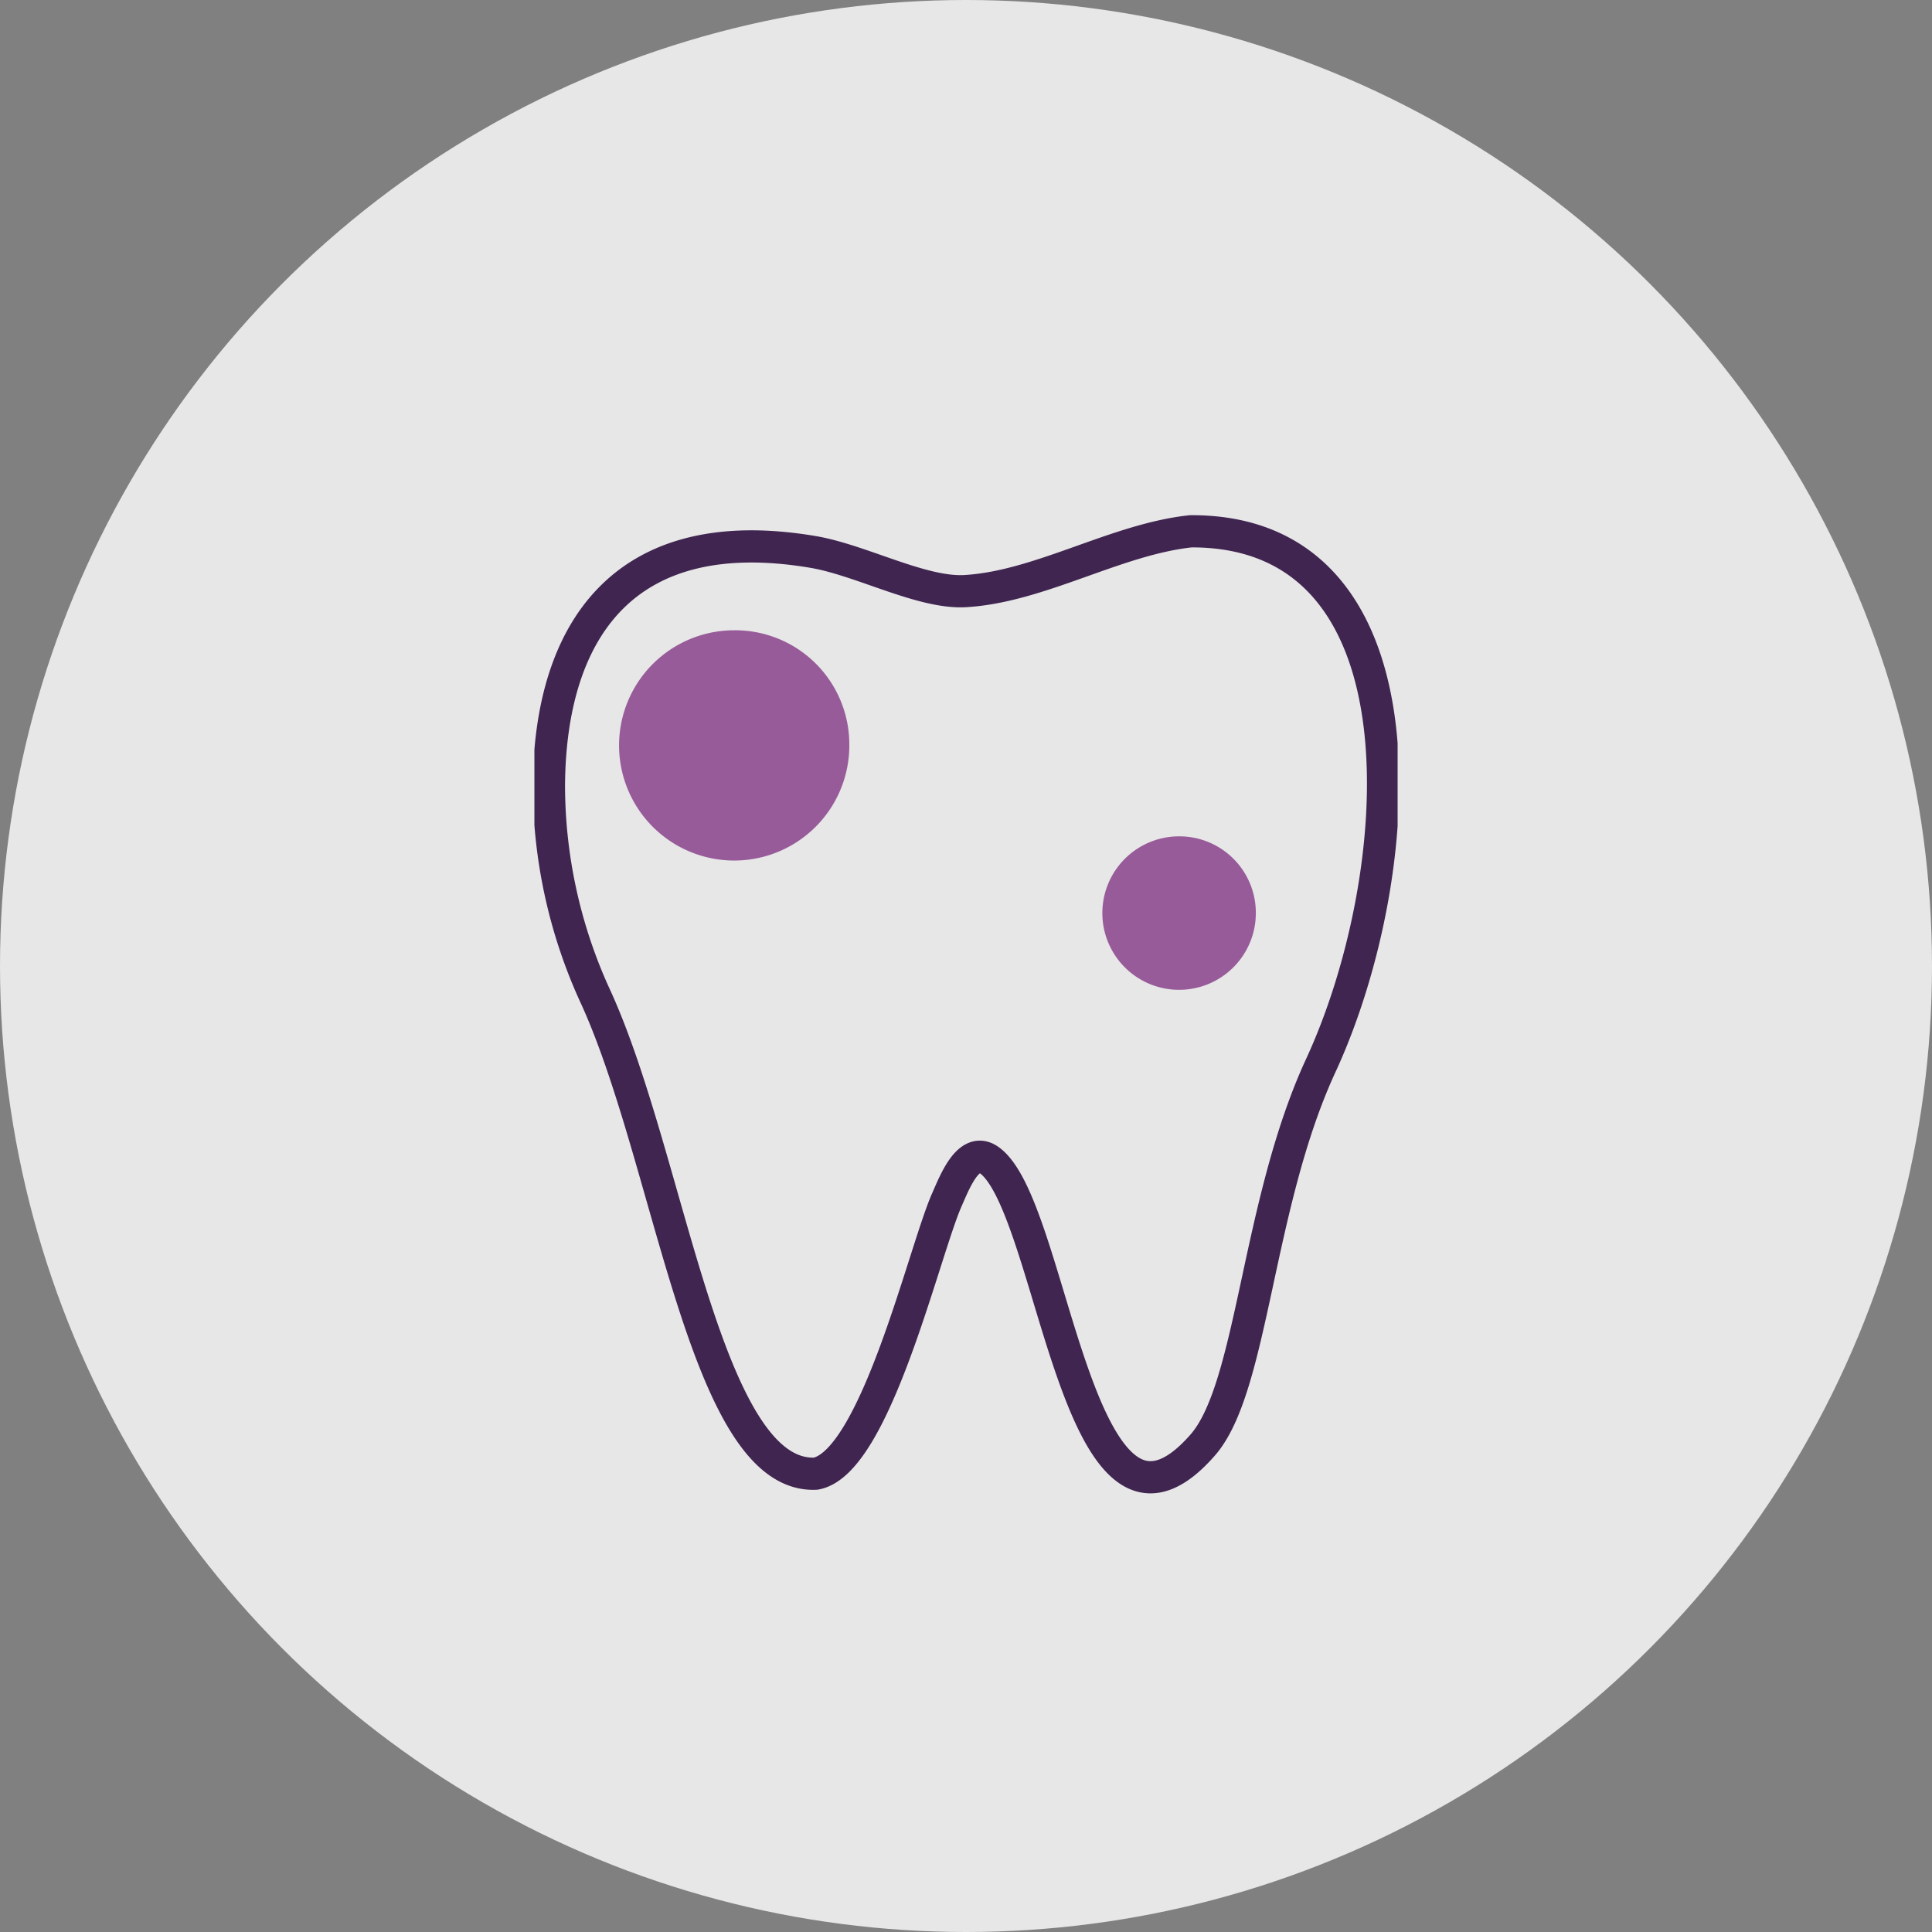 <svg xmlns="http://www.w3.org/2000/svg" xmlns:xlink="http://www.w3.org/1999/xlink" width="180" height="180" viewBox="0 0 180 180">
  <rect x="0" y="0" width="180" height="180" fill="#808080" stroke="none"/>
  <defs>
    <clipPath id="clip-path">
      <rect id="Rectangle_109" data-name="Rectangle 109" width="80.423" height="91.134" transform="translate(0 0)" fill="none"/>
    </clipPath>
  </defs>
  <g id="Groupe_384" data-name="Groupe 384" transform="translate(-874 -5647)">
    <circle id="Ellipse_11" data-name="Ellipse 11" cx="90" cy="90" r="90" transform="translate(874 5647)" fill="#fff" opacity="0.807"/>
    <g id="Groupe_364" data-name="Groupe 364" transform="translate(919.408 5695)">
      <g id="Groupe_363" data-name="Groupe 363" transform="translate(4.381)" clip-path="url(#clip-path)">
        <path id="Tracé_244" data-name="Tracé 244" d="M61.3,1.5c22.66-.1,20.279,32.113,12.11,49.778C67.43,64.218,67.11,81.253,62.42,86.62,50.668,100.082,48.563,64.329,42.509,60.077c-1.913-1.343-3.208,2.064-3.933,3.7C36.439,68.6,31.911,88.311,26.344,89.3c-10.286.442-13.467-28.967-20.457-44.341A47.2,47.2,0,0,1,1.5,25.208C1.588,10.825,8.42.436,26.106,3.423c4.473.755,10.124,3.879,14.169,3.65C47.231,6.674,54.308,2.246,61.3,1.5Z" transform="translate(-0.147)" fill="none" stroke="#402551" stroke-miterlimit="10" stroke-width="3"/>
        <path id="Tracé_245" data-name="Tracé 245" d="M30.2,21.258A10.727,10.727,0,1,1,19.479,10.721,10.633,10.633,0,0,1,30.2,21.258" transform="translate(-0.86)" fill="#985b9a"/>
        <path id="Tracé_246" data-name="Tracé 246" d="M73.811,37.02a7.15,7.15,0,1,1-7.15-7.1,7.123,7.123,0,0,1,7.15,7.1" transform="translate(-6.597)" fill="#985b9a"/>
      </g>
    </g>
  </g>
</svg>
